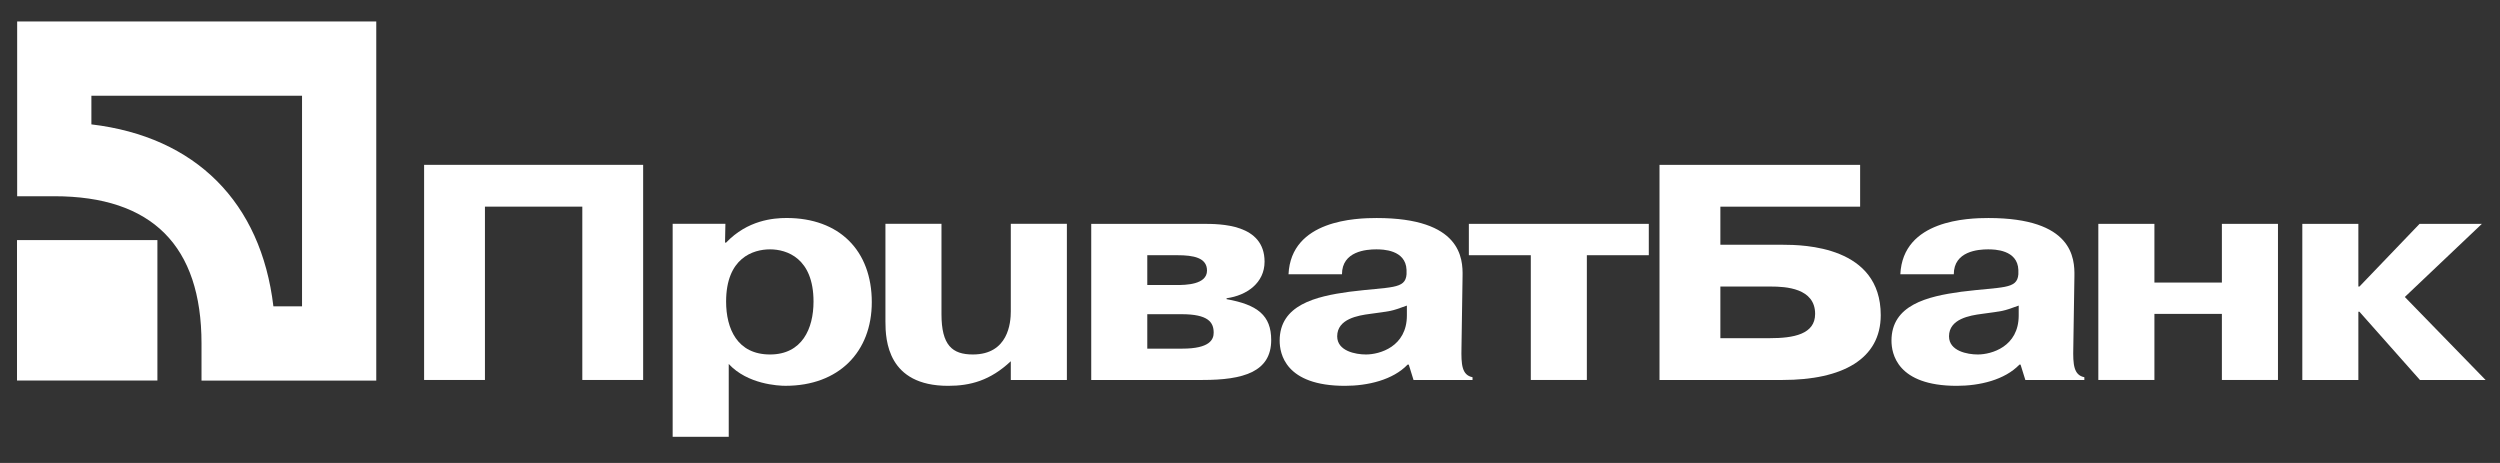<svg width="81" height="15" viewBox="0 0 81 15" fill="none" xmlns="http://www.w3.org/2000/svg">
<rect x="0" y="0" width="81" height="15" fill="#333333" stroke="none"/>
<path d="M15.712 12.311H13.741V5.341H20.838V12.311H18.867V6.695H15.712V12.311Z" fill="white"/>
<path d="M21.794 7.252V14.153H23.611V11.793C24.22 12.45 25.211 12.5 25.451 12.5C27.183 12.5 28.246 11.395 28.246 9.791C28.246 8.119 27.195 7.063 25.486 7.063C25.056 7.063 24.22 7.133 23.526 7.86H23.491L23.503 7.252H21.794ZM23.526 9.771C23.526 8.358 24.399 8.079 24.949 8.079C25.486 8.079 26.358 8.358 26.358 9.771C26.358 10.648 25.988 11.485 24.949 11.485C23.885 11.485 23.526 10.648 23.526 9.771Z" fill="white"/>
<path d="M32.75 11.704C32.082 12.331 31.437 12.501 30.72 12.501C28.76 12.501 28.688 11.027 28.688 10.419V7.252H30.504V10.18C30.504 11.186 30.852 11.485 31.52 11.485C32.667 11.485 32.75 10.459 32.75 10.091V7.252H34.567V12.311H32.75V11.704Z" fill="white"/>
<path d="M37.172 10.18H38.283C39.143 10.18 39.323 10.439 39.323 10.778C39.323 10.997 39.203 11.296 38.306 11.296H37.172V10.18ZM35.356 7.253V12.311H38.965C40.279 12.311 41.187 12.052 41.187 11.017C41.187 10.22 40.744 9.872 39.741 9.693V9.663C40.398 9.573 40.972 9.165 40.972 8.478C40.972 7.253 39.538 7.253 38.976 7.253H35.356ZM37.172 8.269H38.151C38.665 8.269 39.107 8.348 39.107 8.766C39.107 9.225 38.414 9.235 38.115 9.235H37.172V8.269Z" fill="white"/>
<path d="M43.48 8.886C43.48 8.139 44.269 8.079 44.591 8.079C44.795 8.079 45.547 8.089 45.572 8.746C45.572 8.796 45.572 8.836 45.572 8.886C45.536 9.384 45.058 9.284 43.72 9.453C42.62 9.603 41.461 9.881 41.461 11.037C41.461 11.455 41.64 12.501 43.576 12.501C44.317 12.501 45.13 12.311 45.607 11.813H45.644L45.798 12.311H47.71V12.222C47.364 12.152 47.34 11.813 47.352 11.266L47.387 8.955C47.4 8.368 47.34 7.064 44.604 7.064C43.946 7.064 41.831 7.123 41.748 8.886H43.48ZM45.583 10.22C45.583 11.236 44.699 11.485 44.257 11.485C43.922 11.485 43.325 11.375 43.325 10.897C43.325 10.33 44.006 10.22 44.389 10.17C45.093 10.071 45.034 10.101 45.583 9.901V10.22Z" fill="white"/>
<path d="M47.591 8.269V7.253H53.421V8.269H51.414V12.311H49.598V8.269H47.591Z" fill="white"/>
<path d="M55.74 6.695H60.268V5.341H53.768V12.311H57.758C59.694 12.311 60.936 11.634 60.936 10.21C60.936 7.98 58.452 7.93 57.758 7.93H55.74V6.695ZM55.74 9.284H57.376C57.855 9.284 58.81 9.334 58.81 10.17C58.81 10.828 58.117 10.957 57.341 10.957H55.74V9.284Z" fill="white"/>
<path d="M63.303 8.886C63.303 8.139 64.092 8.079 64.414 8.079C64.618 8.079 65.371 8.089 65.395 8.746C65.395 8.796 65.395 8.836 65.395 8.886C65.358 9.384 64.881 9.284 63.542 9.453C62.443 9.603 61.284 9.881 61.284 11.037C61.284 11.455 61.463 12.501 63.399 12.501C64.139 12.501 64.952 12.311 65.43 11.813H65.466L65.621 12.311H67.533V12.222C67.188 12.152 67.162 11.813 67.175 11.266L67.211 8.955C67.222 8.368 67.162 7.064 64.426 7.064C63.77 7.064 61.654 7.123 61.571 8.886H63.303ZM65.406 10.22C65.406 11.236 64.522 11.485 64.08 11.485C63.745 11.485 63.148 11.375 63.148 10.897C63.148 10.33 63.828 10.22 64.211 10.17C64.916 10.071 64.856 10.101 65.406 9.901V10.22Z" fill="white"/>
<path d="M69.803 12.311H67.986V7.253H69.803V9.155H71.989V7.253H73.806V12.311H71.989V10.17H69.803V12.311Z" fill="white"/>
<path d="M78.394 7.253H80.413L77.916 9.622L80.533 12.311H78.406L76.446 10.101H76.411V12.311H74.595V7.253H76.411V9.284H76.446L78.394 7.253Z" fill="white"/>
<path d="M0.551 12.329H5.1V7.779H0.551V12.329Z" fill="white"/>
<path d="M9.786 3.101C9.786 4.648 9.786 8.379 9.786 9.925C9.354 9.925 9.278 9.925 8.858 9.925C8.457 6.55 6.337 4.43 2.961 4.03C2.961 3.61 2.961 3.534 2.961 3.101C4.508 3.101 8.239 3.101 9.786 3.101ZM0.556 0.696V6.358H1.759C4.924 6.358 6.529 7.963 6.529 11.128V12.331H12.191V0.696H0.556Z" fill="white"/>
</svg>
